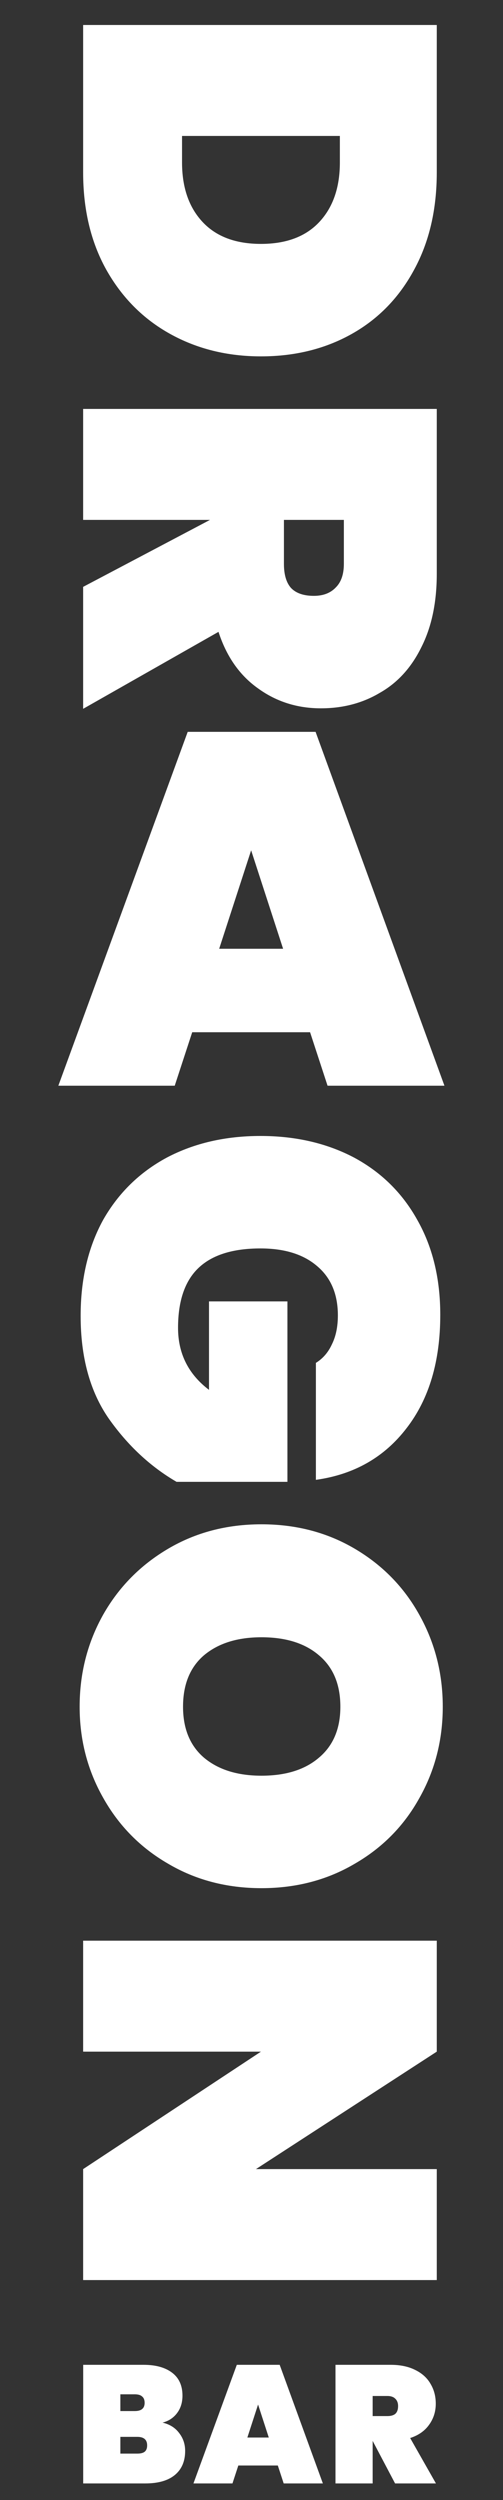 <svg width="121" height="601" fill="none" xmlns="http://www.w3.org/2000/svg"><rect width="100%" height="100%" fill="#333333" stroke="none"/><path d="M62.774 85.669c-8.09 0-15.38-1.803-21.867-5.407-6.489-3.605-11.615-8.771-15.38-15.5C21.842 58.114 20 50.344 20 41.452V6.008h85.068v35.444c0 8.892-1.802 16.662-5.407 23.31-3.605 6.729-8.611 11.895-15.02 15.5-6.407 3.604-13.696 5.407-21.867 5.407zM43.79 39.049c0 6.008 1.642 10.774 4.926 14.299 3.285 3.524 7.97 5.286 14.058 5.286s10.774-1.762 14.058-5.286c3.284-3.525 4.926-8.29 4.926-14.298v-6.37H43.79v6.369zM20 141.078l30.519-16.1H20V98.304h85.068v39.65c0 6.889-1.242 12.777-3.725 17.663-2.403 4.886-5.727 8.531-9.973 10.934-4.165 2.483-8.89 3.724-14.178 3.724-5.687 0-10.733-1.602-15.139-4.806-4.405-3.124-7.57-7.649-9.492-13.577L20 170.396v-29.318zm48.301-16.1v10.573c0 2.564.56 4.486 1.682 5.768 1.202 1.281 3.044 1.922 5.527 1.922 2.243 0 4.005-.681 5.287-2.042 1.282-1.282 1.922-3.164 1.922-5.648v-10.573H68.302zm37.608 191.115c0 11.134-2.684 20.186-8.05 27.155-5.367 7.049-12.656 11.214-21.868 12.496v-28.116c1.682-1.041 2.964-2.523 3.845-4.446.961-1.922 1.442-4.245 1.442-6.969 0-5.126-1.683-9.091-5.047-11.895-3.284-2.803-7.81-4.205-13.577-4.205-6.648 0-11.615 1.562-14.899 4.686-3.284 3.124-4.926 7.93-4.926 14.418 0 6.168 2.483 11.134 7.45 14.899v-21.267h18.863v43.375H42.47c-6.329-3.684-11.776-8.771-16.341-15.259-4.486-6.488-6.729-14.699-6.729-24.631 0-8.812 1.802-16.501 5.407-23.07 3.685-6.488 8.811-11.494 15.38-15.019 6.568-3.444 14.057-5.166 22.468-5.166 8.41 0 15.9 1.722 22.468 5.166 6.569 3.525 11.655 8.531 15.26 15.019 3.685 6.489 5.527 14.098 5.527 22.829zm.601 94.194c0 8.01-1.883 15.34-5.648 21.988-3.684 6.648-8.85 11.895-15.5 15.74-6.648 3.925-14.137 5.887-22.468 5.887-8.33 0-15.82-1.962-22.468-5.887-6.649-3.845-11.855-9.132-15.62-15.86-3.765-6.649-5.647-13.938-5.647-21.868 0-8.01 1.882-15.379 5.647-22.108 3.765-6.648 8.971-11.935 15.62-15.86 6.648-3.925 14.138-5.888 22.468-5.888 8.33.001 15.82 1.963 22.469 5.888 6.648 3.925 11.815 9.212 15.499 15.86 3.765 6.729 5.648 14.098 5.648 22.108zm-24.632 0c0-5.367-1.722-9.492-5.166-12.376-3.364-2.883-7.97-4.325-13.818-4.325-5.767 0-10.373 1.442-13.817 4.325-3.364 2.884-5.047 7.009-5.047 12.376 0 5.287 1.683 9.372 5.047 12.256 3.444 2.883 8.05 4.325 13.817 4.325 5.848 0 10.454-1.442 13.818-4.325 3.444-2.884 5.166-6.969 5.166-12.256zM20 548.112v-26.674l42.774-28.236H20v-26.673h85.068v26.673l-43.495 28.236h43.495v26.674H20zm54.592-299.968H46.236L42.03 261H14.035l31.12-85.068h30.758l31 85.068H78.797l-4.205-12.856zm-6.489-20.066l-7.69-23.67-7.69 23.67h15.38zM39.102 582.381c1.719.403 3.048 1.235 3.987 2.497.967 1.235 1.45 2.672 1.45 4.309 0 2.497-.832 4.43-2.497 5.799-1.637 1.343-4 2.014-7.087 2.014H20.014v-28.513h14.538c2.9 0 5.181.631 6.846 1.893s2.497 3.101 2.497 5.518c0 1.664-.443 3.074-1.33 4.228-.858 1.128-2.013 1.879-3.462 2.255zm-10.148-2.778h3.463c.806 0 1.396-.162 1.772-.484.403-.322.604-.819.604-1.49 0-.698-.201-1.208-.604-1.53-.376-.349-.966-.524-1.772-.524h-3.463v4.028zm4.067 10.229c.806 0 1.396-.148 1.772-.443.403-.323.605-.833.605-1.531 0-1.369-.793-2.054-2.377-2.054h-4.067v4.028h4.067zm33.813 2.859h-9.505L55.92 597h-9.383l10.43-28.513h10.31L77.666 597h-9.423l-1.41-4.309zm-2.175-6.726l-2.578-7.933-2.577 7.933h5.155zM95.04 597l-5.396-10.229V597h-8.94v-28.513h13.29c2.308 0 4.282.417 5.92 1.249 1.637.805 2.859 1.92 3.664 3.342.832 1.397 1.249 2.981 1.249 4.753 0 1.906-.537 3.597-1.611 5.074-1.047 1.476-2.564 2.537-4.551 3.181L104.868 597h-9.826zm-5.396-16.189h3.544c.86 0 1.504-.188 1.933-.564.43-.403.644-1.02.644-1.853 0-.751-.228-1.342-.684-1.772-.43-.429-1.06-.644-1.893-.644h-3.544v4.833z" fill="#fff"/></svg>